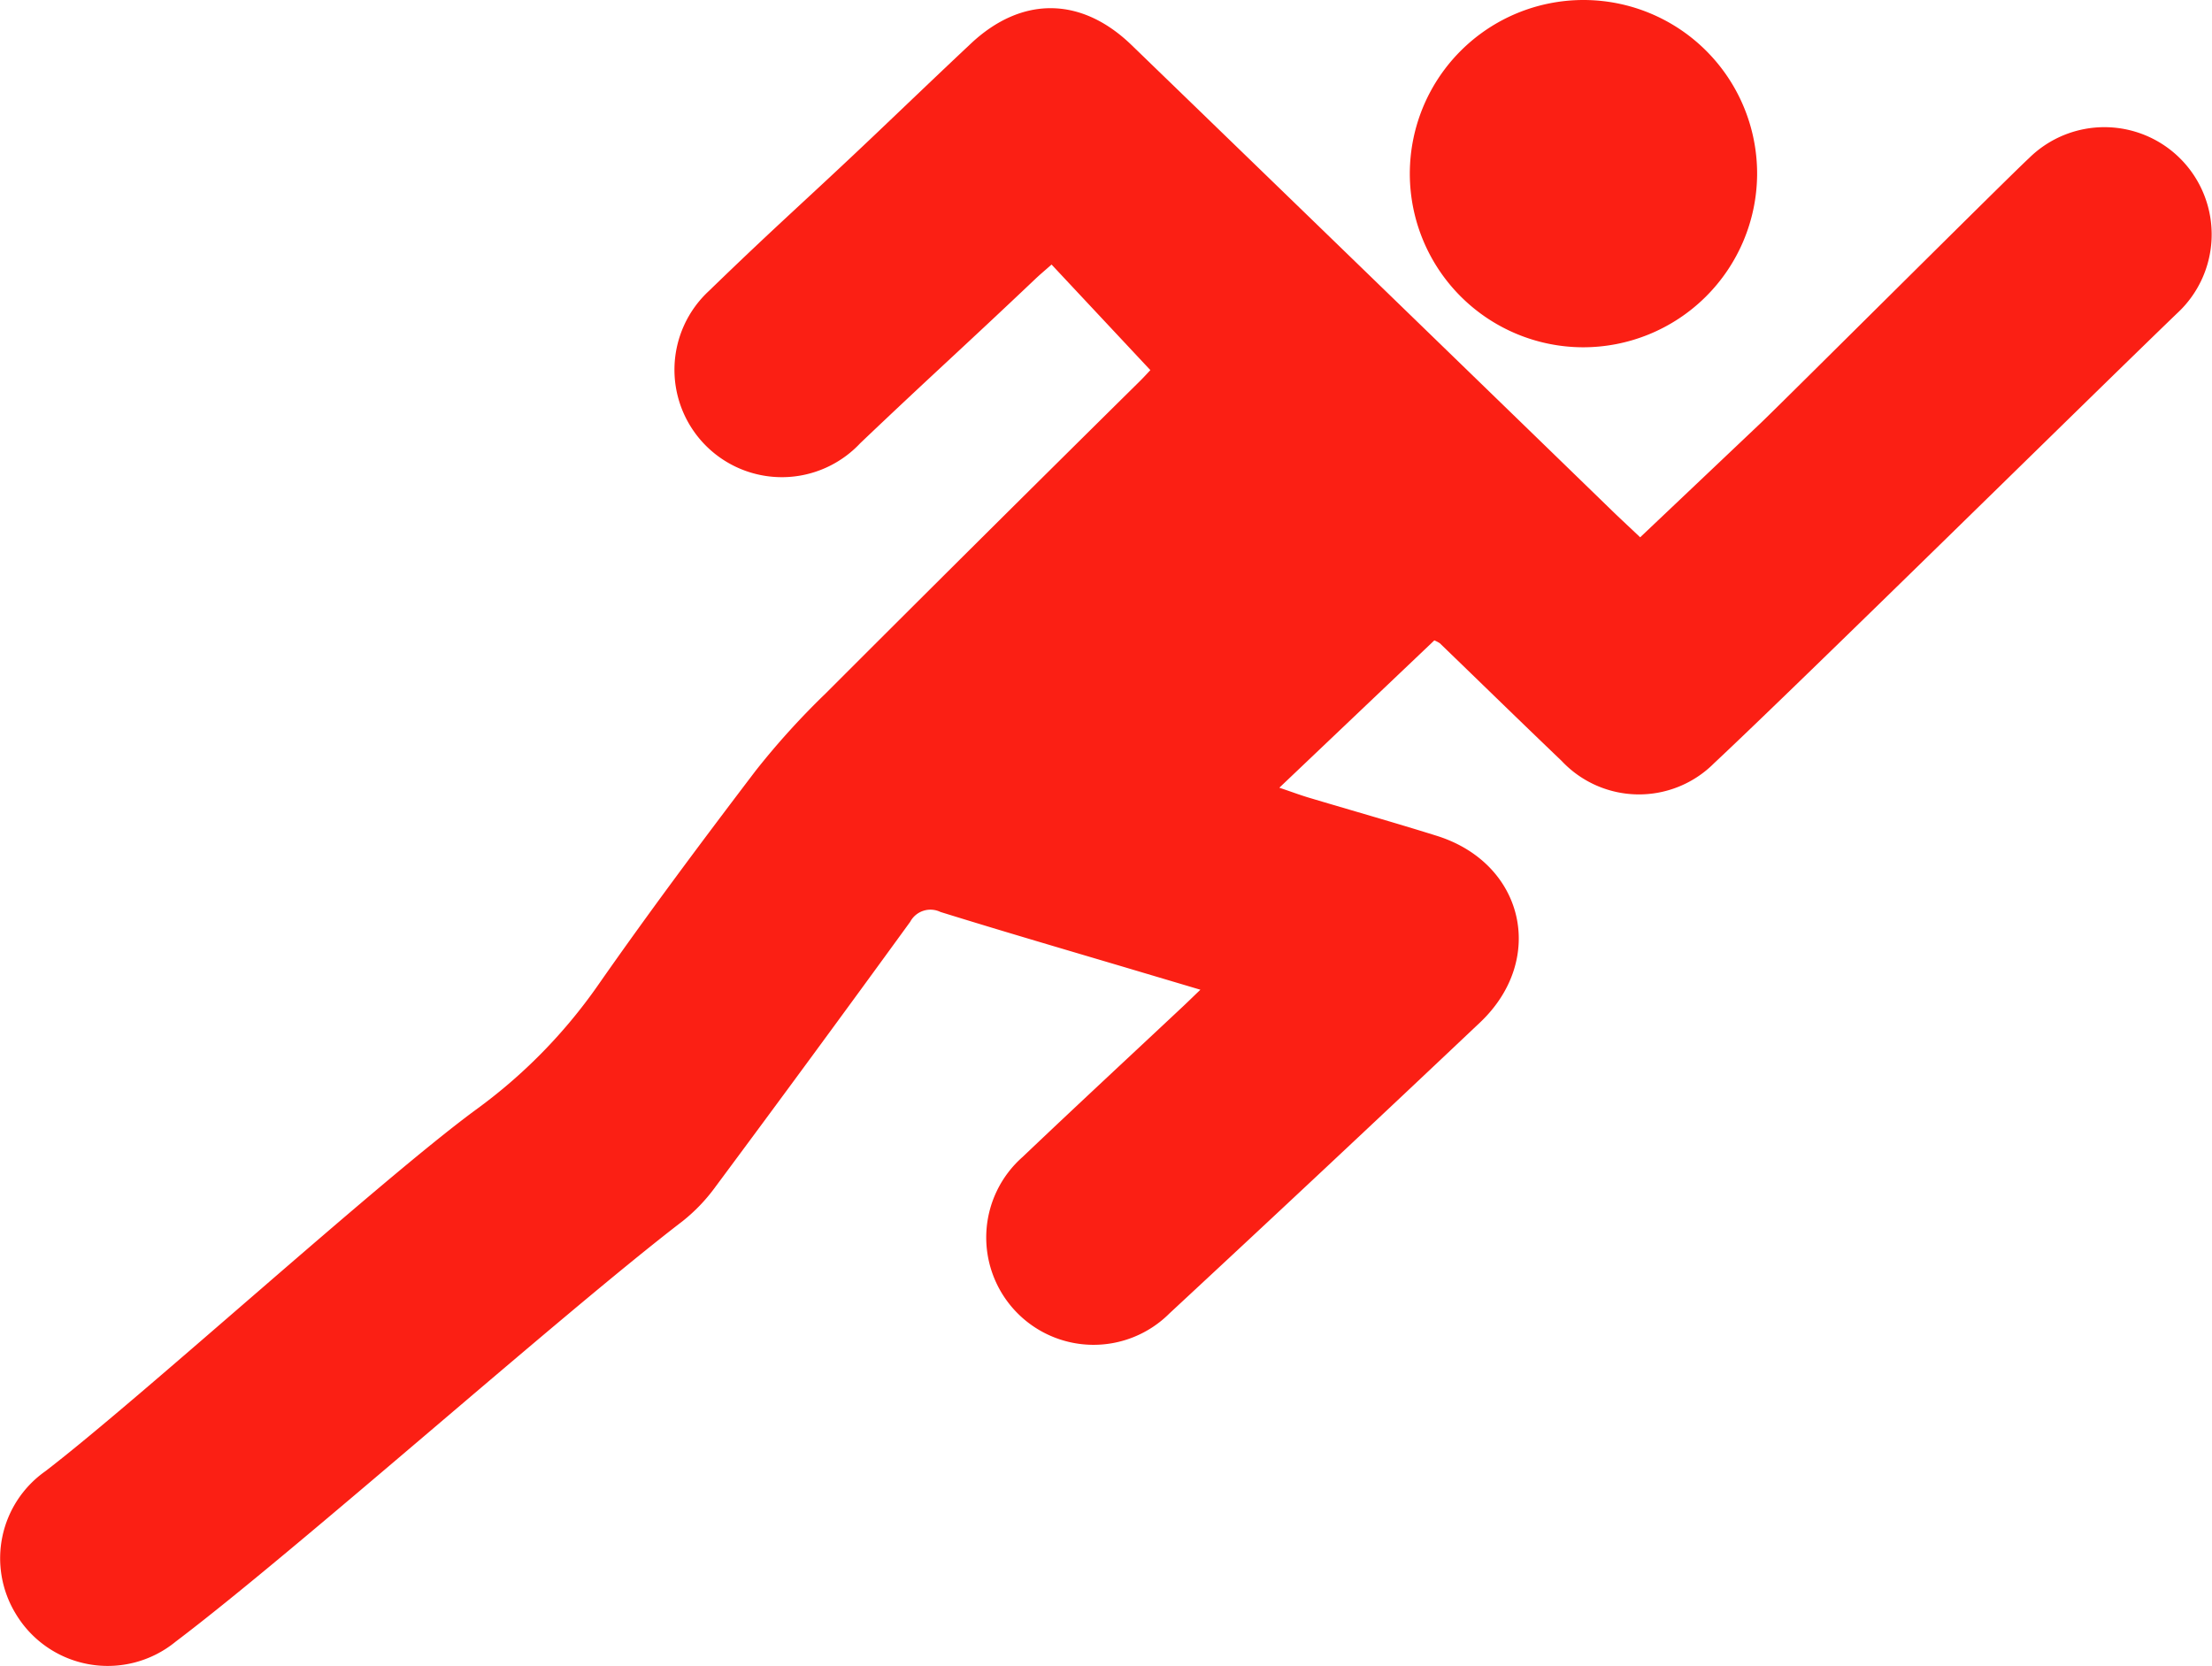 <svg xmlns="http://www.w3.org/2000/svg" xmlns:xlink="http://www.w3.org/1999/xlink" width="137.714" height="103.703" viewBox="0 0 137.714 103.703"><defs><clipPath id="a"><rect width="137.714" height="103.703" fill="#fb1f14"/></clipPath></defs><g clip-path="url(#a)"><path d="M71.619,24.095l-6.151-6.573c-.413.365-.712.614-.994.881-4.492,4.263-6.431,5.973-10.918,10.243a6.687,6.687,0,1,1-9.4-9.5C48.43,15,50.219,13.481,54.534,9.378c1.969-1.872,3.929-3.754,5.91-5.613C63.6.8,67.312.823,70.445,3.854q14.989,14.5,29.956,29.03c.542.525,1.1,1.037,1.712,1.62,2.543-2.409,5.032-4.768,7.52-7.127,1.3-1.237,15.356-15.252,16.678-16.47a6.678,6.678,0,1,1,9.239,9.642c-5.325,5.126-23.445,22.978-28.843,28.028a6.6,6.6,0,0,1-9.482-.15C94.686,46,92.169,43.54,89.64,41.1a1.942,1.942,0,0,0-.342-.178l-9.649,9.172c.7.236,1.228.434,1.768.6,2.674.8,5.36,1.559,8.024,2.393,5.446,1.7,6.857,7.693,2.7,11.627q-9.621,9.1-19.333,18.11a6.683,6.683,0,1,1-9.138-9.745c3.3-3.14,6.641-6.236,9.964-9.352.315-.295.624-.6,1.1-1.055l-3.7-1.1c-4.164-1.24-8.337-2.453-12.485-3.742a1.429,1.429,0,0,0-1.882.613q-6.022,8.288-12.134,16.512A10.886,10.886,0,0,1,42.473,77.1c-7.511,5.762-23.986,20.453-31.538,26.162a6.674,6.674,0,0,1-9.973-1.766,6.629,6.629,0,0,1,1.866-8.849c5.926-4.546,20.778-18.075,26.793-22.5a32.694,32.694,0,0,0,7.578-7.71c3.175-4.552,6.5-9,9.862-13.421A48.206,48.206,0,0,1,51.4,44.228q9.746-9.749,19.554-19.436c.279-.277.544-.569.667-.7" transform="translate(0 -1.051)" fill="#fb1f14"/><path d="M279.115,21.622a10.811,10.811,0,1,1,10.868-10.741,10.834,10.834,0,0,1-10.868,10.741" transform="translate(-180.589 0)" fill="#fb1f14"/></g></svg>
